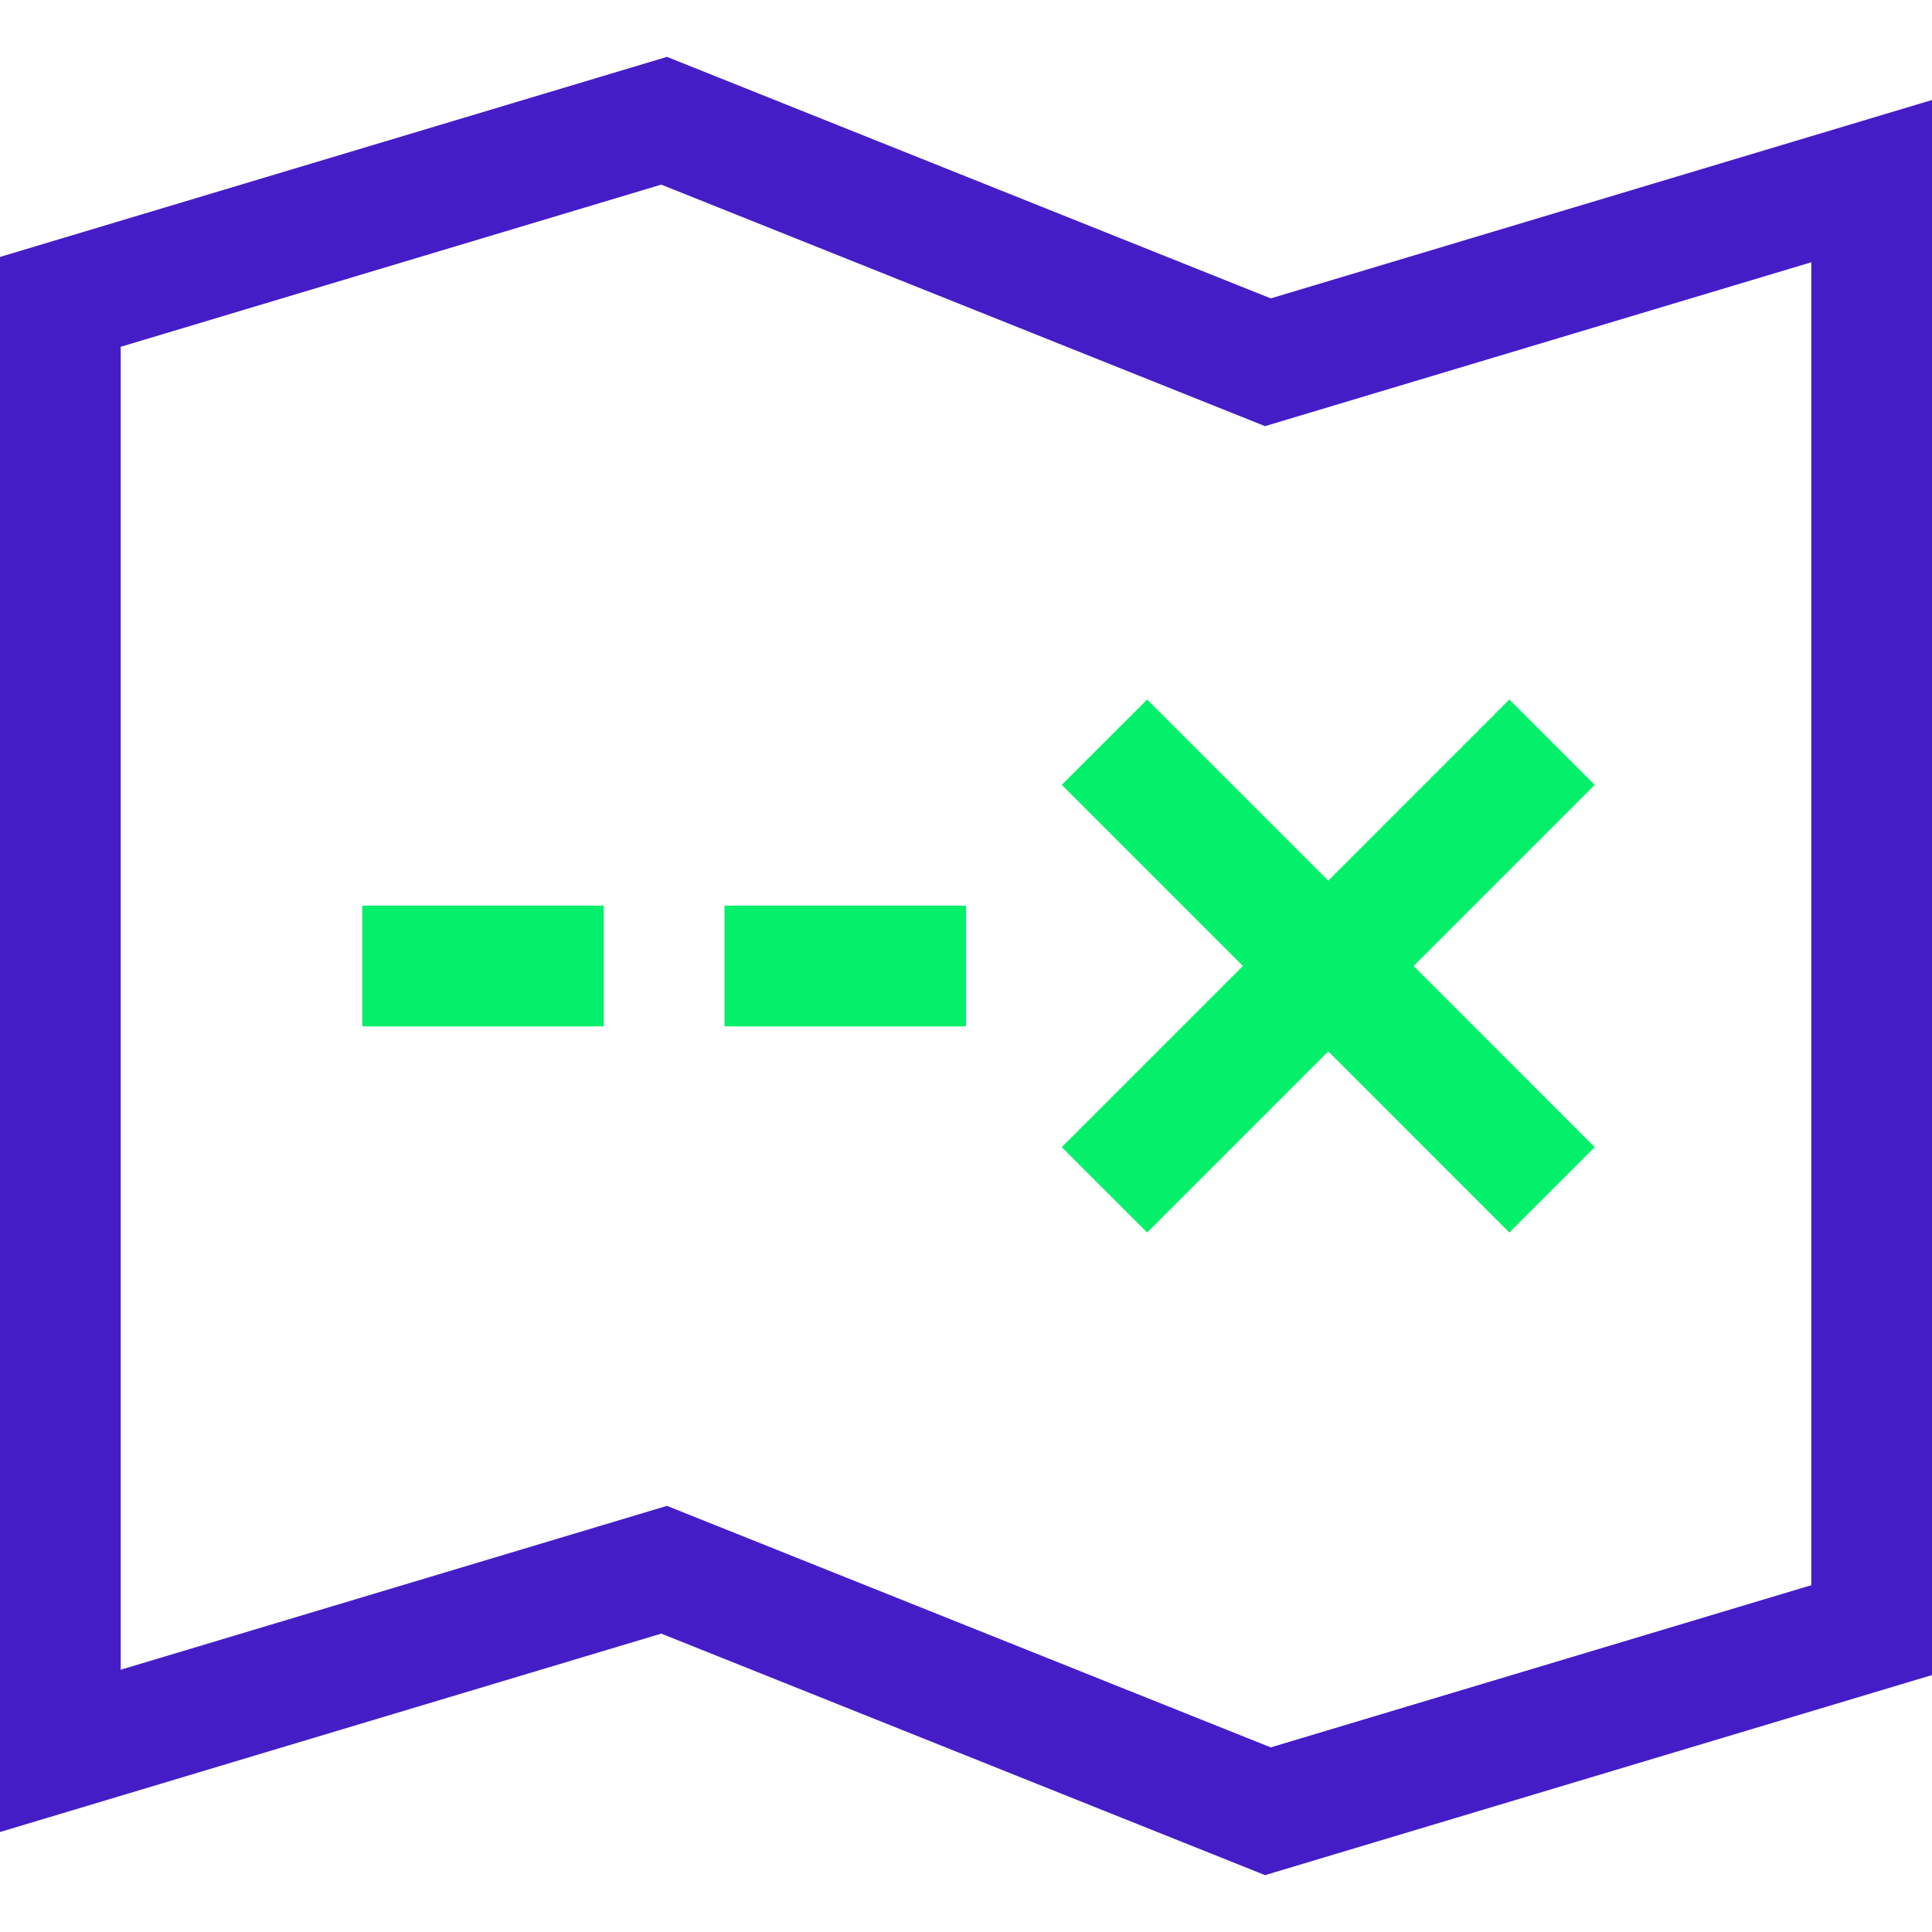 <svg width="57" height="57" xmlns="http://www.w3.org/2000/svg" xmlns:xlink="http://www.w3.org/1999/xlink" xml:space="preserve" overflow="hidden"><g transform="translate(-170 -303)"><path d="M171.781 311.906 189.594 306.562 207.406 313.688 225.219 308.344 225.219 351.094 207.406 356.438 189.594 349.312 171.781 354.656Z" stroke="#451DC7" stroke-width="3.562" stroke-linecap="square" stroke-miterlimit="10" fill="none"/><path d="M203.844 326.156 214.531 336.844" stroke="#04F06A" stroke-width="3.562" stroke-linecap="square" stroke-miterlimit="10" fill="none"/><path d="M214.531 326.156 203.844 336.844" stroke="#04F06A" stroke-width="3.562" stroke-linecap="square" stroke-miterlimit="10" fill="none"/><path d="M193.156 331.5 196.719 331.5" stroke="#04F06A" stroke-width="3.562" stroke-linecap="square" stroke-miterlimit="10" fill="none"/><path d="M182.469 331.5 186.031 331.5" stroke="#04F06A" stroke-width="3.562" stroke-linecap="square" stroke-miterlimit="10" fill="none"/></g></svg>